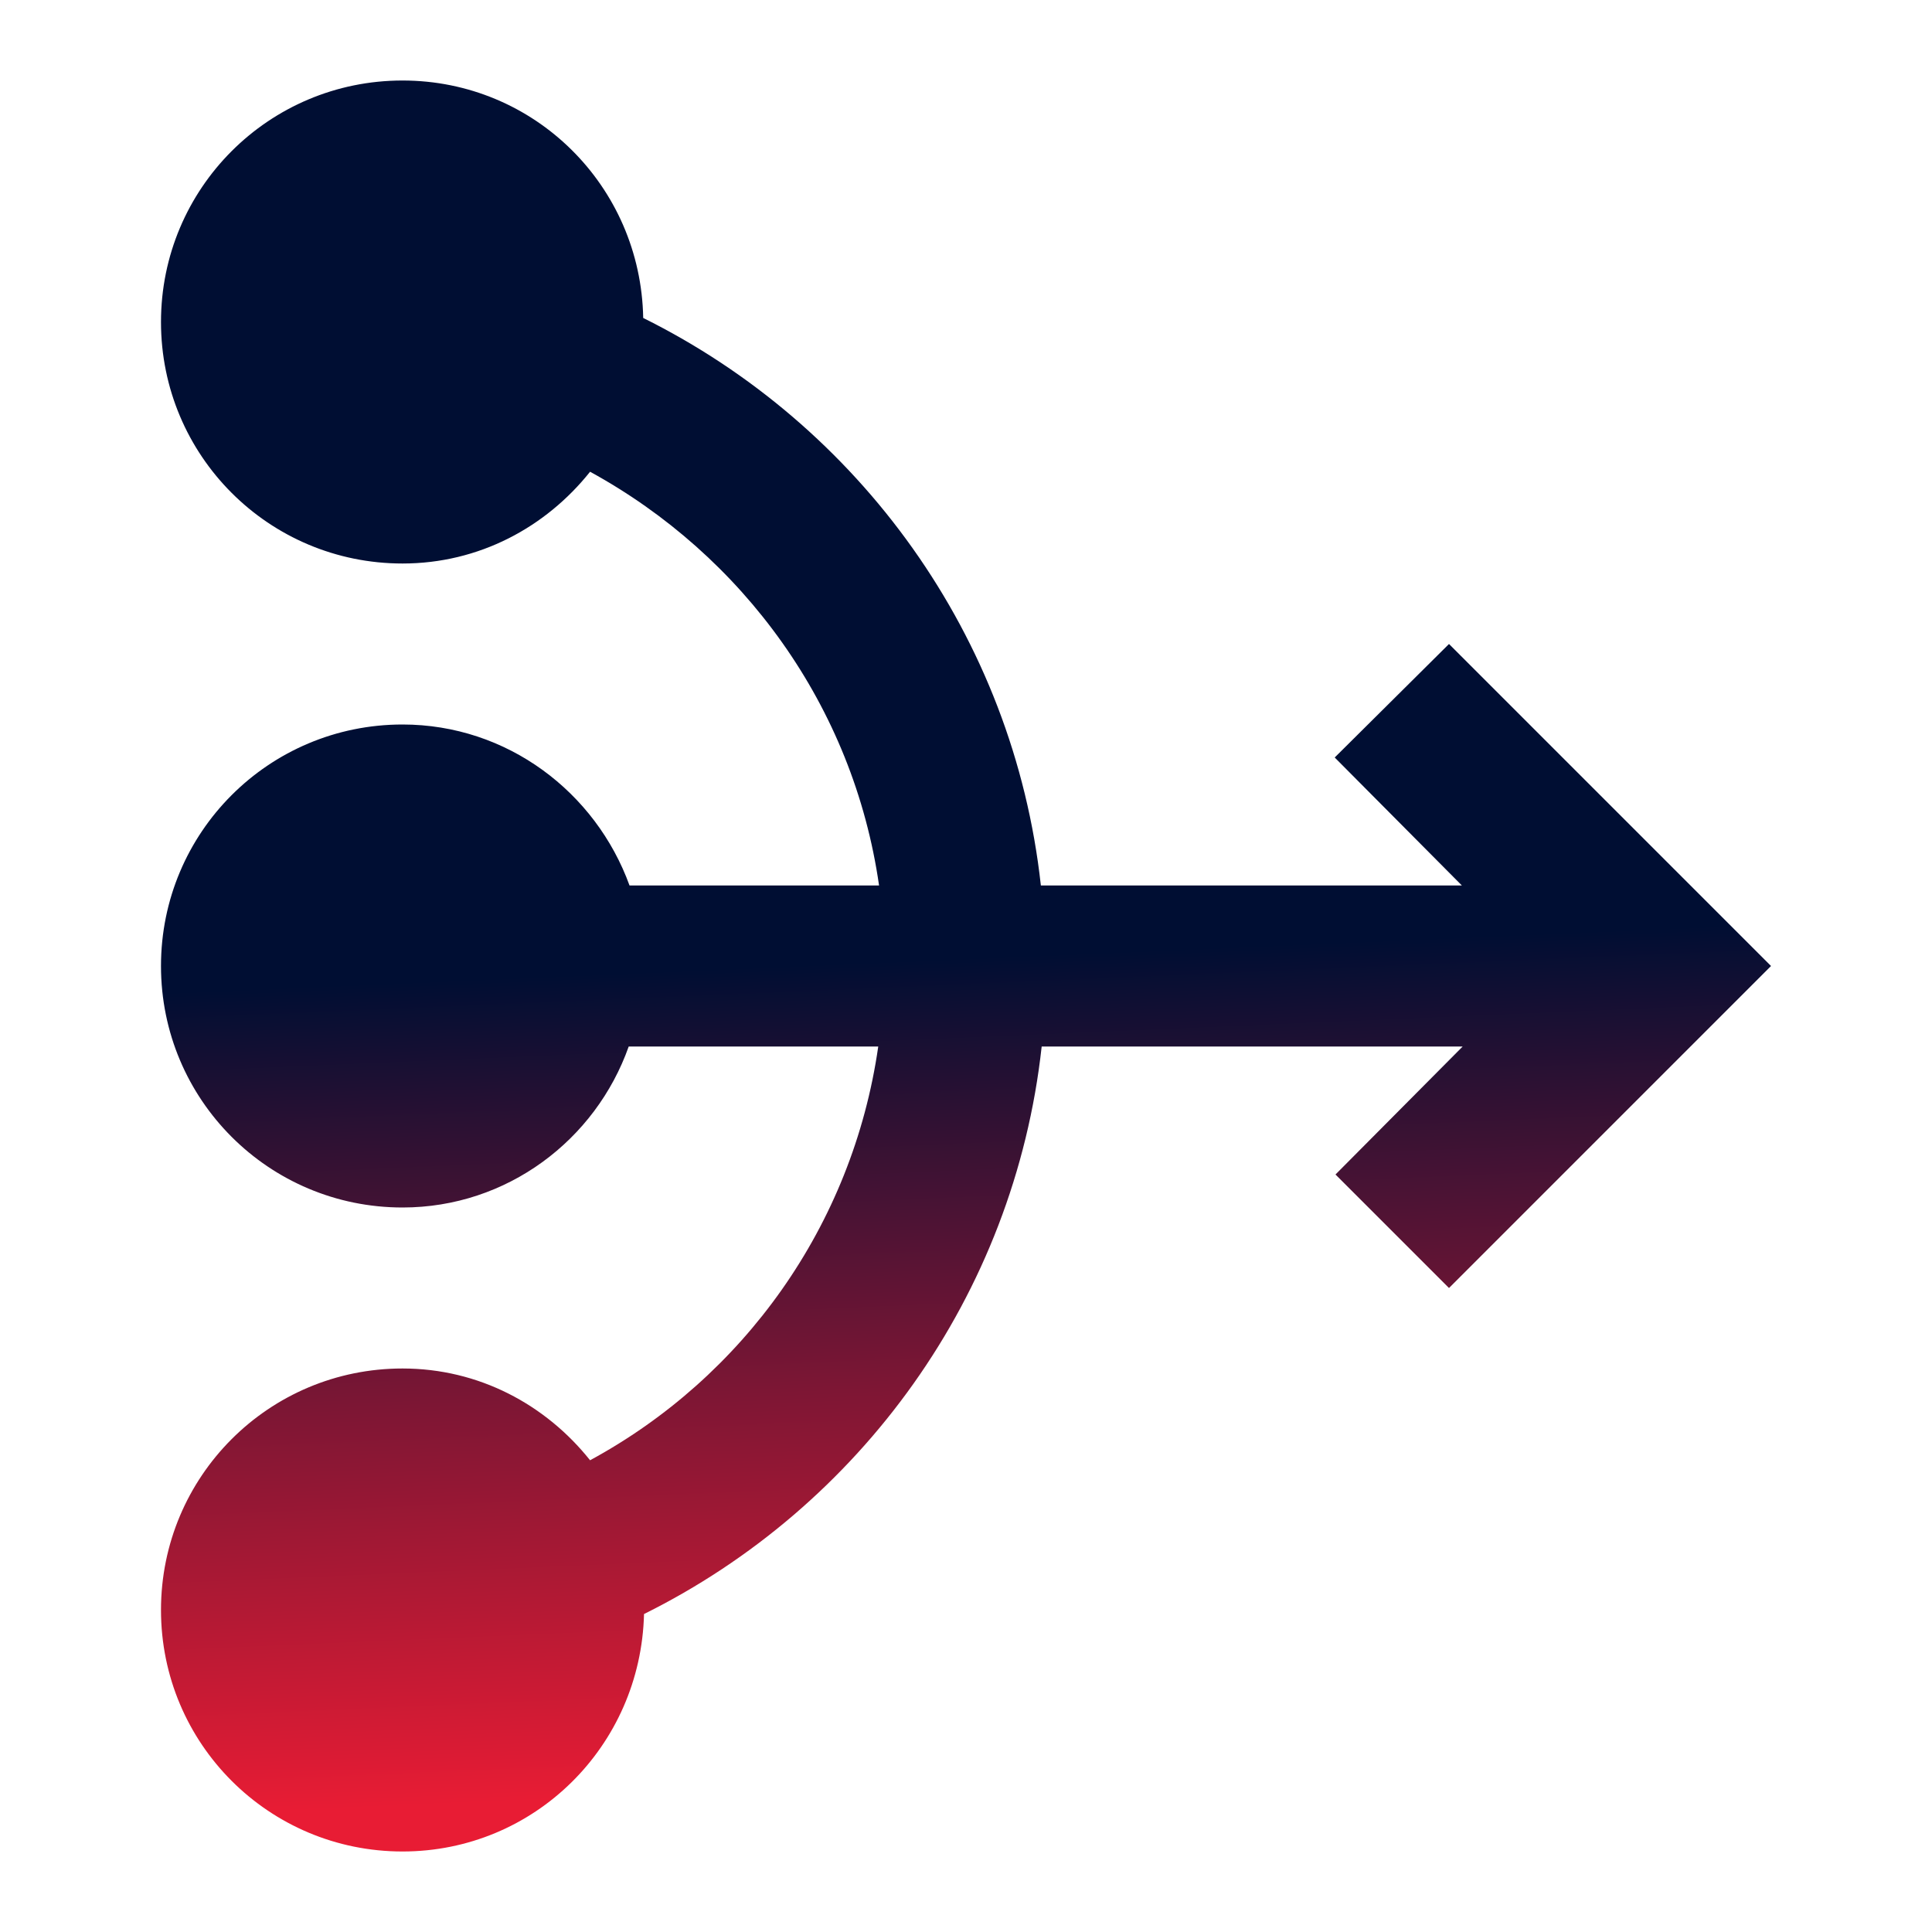 <?xml version="1.0" encoding="UTF-8"?>
<svg xmlns="http://www.w3.org/2000/svg" width="64" height="64" viewBox="0 0 64 64" fill="none">
  <g clip-path="url(#clip0_2702_3923)">
    <path d="M58.667 32L48 42.667L44.24 38.907L48.453 34.667H34.507C33.6 42.933 28.48 49.92 21.334 53.467C21.227 57.84 17.707 61.333 13.334 61.333C8.907 61.333 5.333 57.76 5.333 53.333C5.333 48.907 8.907 45.333 13.334 45.333C15.867 45.333 18.08 46.533 19.547 48.373C24.613 45.627 28.24 40.613 29.093 34.667H20.827C19.733 37.76 16.8 40 13.334 40C8.907 40 5.333 36.427 5.333 32C5.333 27.573 8.907 24 13.334 24C16.8 24 19.733 26.24 20.854 29.333H29.12C28.267 23.387 24.613 18.4 19.547 15.627C18.08 17.467 15.867 18.667 13.334 18.667C8.907 18.667 5.333 15.093 5.333 10.667C5.333 6.24 8.907 2.667 13.334 2.667C17.707 2.667 21.227 6.16 21.307 10.533C28.453 14.08 33.574 21.067 34.48 29.333H48.427L44.214 25.093L48 21.333L58.667 32Z" fill="url(#paint0_linear_2702_3923)"></path>
  </g>
  <defs>
    <linearGradient id="paint0_linear_2702_3923" x1="31.97" y1="4.958" x2="34.292" y2="58.946" gradientUnits="userSpaceOnUse">
      <stop offset="0.03" stop-color="#000E33"></stop>
      <stop offset="0.495" stop-color="#000E33"></stop>
      <stop offset="0.755" stop-color="#7D1634"></stop>
      <stop offset="1" stop-color="#E81C34"></stop>
    </linearGradient>
    <clipPath id="clip0_2702_3923">
      <rect width="64" height="64" fill="white"></rect>
    </clipPath>
  </defs>
</svg>
